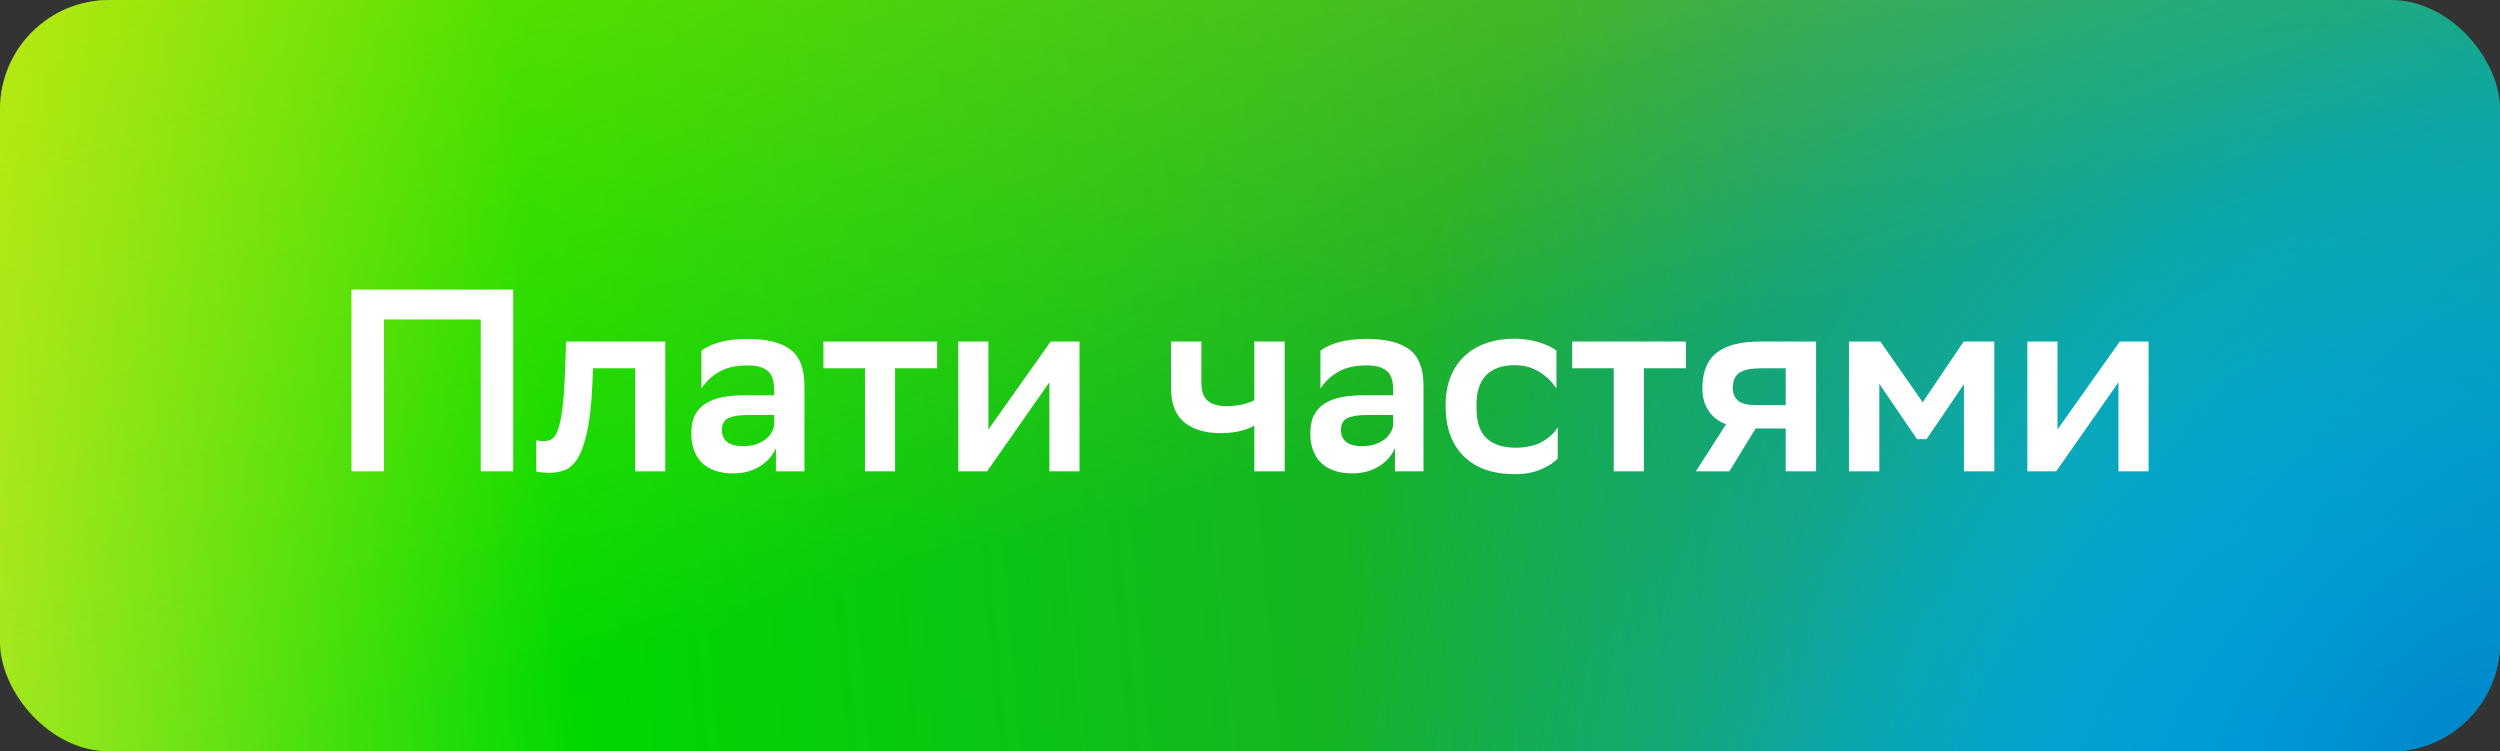 <svg width="183" height="55" viewBox="0 0 183 55" fill="none" xmlns="http://www.w3.org/2000/svg">
<rect x="0" y="0" width="183" height="55" fill="#333333" stroke="none"/>
<rect width="183" height="55" rx="8" fill="url(#paint0_linear_1_5)"/>
<rect width="183" height="55" rx="8" fill="url(#paint1_radial_1_5)"/>
<rect width="183" height="55" rx="8" fill="url(#paint2_radial_1_5)"/>
<rect width="183" height="55" rx="8" fill="url(#paint3_radial_1_5)"/>
<path d="M35.191 23.385H28.104V34.5H25.729V21.2H37.566V34.5H35.191V23.385ZM46.494 26.957H43.416L43.359 28.154C43.296 29.636 43.163 30.808 42.96 31.669C42.77 32.53 42.529 33.183 42.238 33.626C41.947 34.057 41.624 34.329 41.269 34.443C40.914 34.557 40.553 34.614 40.186 34.614C40.009 34.614 39.831 34.601 39.654 34.576C39.489 34.563 39.356 34.544 39.255 34.519V32.22C39.407 32.271 39.572 32.296 39.749 32.296C39.952 32.296 40.142 32.258 40.319 32.182C40.509 32.093 40.674 31.878 40.813 31.536C40.952 31.194 41.066 30.675 41.155 29.978C41.256 29.281 41.326 28.312 41.364 27.071L41.44 25H48.698V34.5H46.494V26.957ZM51.343 25.665C51.66 25.424 52.097 25.222 52.654 25.057C53.224 24.892 53.921 24.81 54.744 24.81C56.138 24.81 57.176 25.07 57.86 25.589C58.544 26.108 58.886 26.989 58.886 28.23V34.5H56.796V32.79C56.568 33.347 56.175 33.797 55.618 34.139C55.074 34.481 54.421 34.652 53.661 34.652C52.699 34.652 51.945 34.399 51.4 33.892C50.868 33.373 50.602 32.644 50.602 31.707C50.602 31.162 50.697 30.713 50.887 30.358C51.077 30.003 51.343 29.725 51.685 29.522C52.027 29.307 52.439 29.155 52.92 29.066C53.401 28.977 53.934 28.933 54.516 28.933H56.663V28.515C56.663 27.844 56.498 27.381 56.169 27.128C55.852 26.875 55.377 26.748 54.744 26.748C53.87 26.748 53.167 26.906 52.635 27.223C52.103 27.527 51.672 27.932 51.343 28.439V25.665ZM54.364 32.657C54.744 32.657 55.067 32.613 55.333 32.524C55.612 32.423 55.846 32.302 56.036 32.163C56.226 32.011 56.372 31.846 56.473 31.669C56.575 31.492 56.638 31.321 56.663 31.156V30.377H54.782C54.123 30.377 53.636 30.453 53.319 30.605C53.002 30.757 52.844 31.048 52.844 31.479C52.844 31.846 52.971 32.138 53.224 32.353C53.49 32.556 53.87 32.657 54.364 32.657ZM63.316 26.957H60.276V25H68.598V26.957H65.52V34.5H63.316V26.957ZM70.147 25H72.35V31.441L76.91 25H79.019V34.5H76.816V27.983L72.255 34.5H70.147V25ZM91.817 31.156C91.487 31.346 91.107 31.485 90.677 31.574C90.246 31.663 89.809 31.707 89.366 31.707C88.226 31.707 87.333 31.441 86.687 30.909C86.041 30.377 85.718 29.541 85.718 28.401V25H87.941V28.059C87.941 28.629 88.093 29.053 88.397 29.332C88.713 29.598 89.169 29.731 89.765 29.731C90.55 29.731 91.234 29.585 91.817 29.294V25H94.04V34.5H91.817V31.156ZM96.657 25.665C96.973 25.424 97.41 25.222 97.968 25.057C98.538 24.892 99.234 24.81 100.058 24.81C101.451 24.81 102.49 25.07 103.174 25.589C103.858 26.108 104.2 26.989 104.2 28.23V34.5H102.11V32.79C101.882 33.347 101.489 33.797 100.932 34.139C100.387 34.481 99.735 34.652 98.975 34.652C98.012 34.652 97.258 34.399 96.714 33.892C96.182 33.373 95.916 32.644 95.916 31.707C95.916 31.162 96.011 30.713 96.201 30.358C96.391 30.003 96.657 29.725 96.999 29.522C97.341 29.307 97.752 29.155 98.234 29.066C98.715 28.977 99.247 28.933 99.83 28.933H101.977V28.515C101.977 27.844 101.812 27.381 101.483 27.128C101.166 26.875 100.691 26.748 100.058 26.748C99.184 26.748 98.481 26.906 97.949 27.223C97.417 27.527 96.986 27.932 96.657 28.439V25.665ZM99.678 32.657C100.058 32.657 100.381 32.613 100.647 32.524C100.925 32.423 101.16 32.302 101.35 32.163C101.54 32.011 101.685 31.846 101.787 31.669C101.888 31.492 101.951 31.321 101.977 31.156V30.377H100.096C99.437 30.377 98.949 30.453 98.633 30.605C98.316 30.757 98.158 31.048 98.158 31.479C98.158 31.846 98.284 32.138 98.538 32.353C98.804 32.556 99.184 32.657 99.678 32.657ZM114.026 33.55C113.81 33.816 113.424 34.076 112.867 34.329C112.309 34.582 111.644 34.709 110.872 34.709C110.112 34.709 109.421 34.608 108.801 34.405C108.18 34.19 107.648 33.873 107.205 33.455C106.761 33.037 106.419 32.518 106.179 31.897C105.938 31.276 105.818 30.548 105.818 29.712C105.818 28.901 105.938 28.192 106.179 27.584C106.432 26.963 106.78 26.45 107.224 26.045C107.667 25.627 108.199 25.317 108.82 25.114C109.44 24.899 110.131 24.791 110.891 24.791C111.537 24.804 112.126 24.892 112.658 25.057C113.19 25.222 113.614 25.424 113.931 25.665V28.439C113.601 27.932 113.183 27.527 112.677 27.223C112.183 26.906 111.587 26.742 110.891 26.729C109.979 26.729 109.282 26.97 108.801 27.451C108.319 27.932 108.079 28.654 108.079 29.617V29.902C108.079 30.89 108.326 31.618 108.82 32.087C109.326 32.543 110.029 32.771 110.929 32.771C111.727 32.771 112.379 32.625 112.886 32.334C113.405 32.043 113.785 31.688 114.026 31.27V33.55ZM118.127 26.957H115.087V25H123.409V26.957H120.331V34.5H118.127V26.957ZM130.714 31.365H128.51L126.591 34.5H124.14L126.344 31.061C125.774 30.833 125.343 30.497 125.052 30.054C124.761 29.598 124.615 29.06 124.615 28.439C124.615 27.248 124.957 26.381 125.641 25.836C126.325 25.279 127.408 25 128.89 25H132.937V34.5H130.714V31.365ZM128.947 26.957C128.2 26.957 127.661 27.065 127.332 27.28C127.003 27.495 126.838 27.882 126.838 28.439C126.851 28.832 126.99 29.136 127.256 29.351C127.522 29.554 127.946 29.655 128.529 29.655H130.714V26.957H128.947ZM143.761 28.116L141.025 32.144H140.322L137.567 28.097V34.5H135.344V25H137.643L140.74 29.446L143.742 25H145.984V34.5H143.761V28.116ZM148.404 25H150.608V31.441L155.168 25H157.277V34.5H155.073V27.983L150.513 34.5H148.404V25Z" fill="white"/>
<defs>
<linearGradient id="paint0_linear_1_5" x1="-3.40864e-07" y1="55" x2="186.433" y2="38.28" gradientUnits="userSpaceOnUse">
<stop stop-color="#A0E720"/>
<stop offset="0.225" stop-color="#00D900"/>
<stop offset="0.705" stop-color="#21A038"/>
</linearGradient>
<radialGradient id="paint1_radial_1_5" cx="0" cy="0" r="1" gradientUnits="userSpaceOnUse" gradientTransform="translate(165.519 65.5) rotate(-83.956) scale(114.134 70.082)">
<stop stop-color="#00ADEE"/>
<stop offset="1" stop-color="#00ADEE" stop-opacity="0"/>
</radialGradient>
<radialGradient id="paint2_radial_1_5" cx="0" cy="0" r="1" gradientUnits="userSpaceOnUse" gradientTransform="translate(179.722 55) rotate(-136.639) scale(47.335 79.634)">
<stop stop-color="#0087CD"/>
<stop offset="1" stop-color="#00ADEE" stop-opacity="0"/>
</radialGradient>
<radialGradient id="paint3_radial_1_5" cx="0" cy="0" r="1" gradientUnits="userSpaceOnUse" gradientTransform="translate(-16.661 -87.5) rotate(75.082) scale(147.471 567.136)">
<stop stop-color="#FAED00"/>
<stop offset="1" stop-color="#FAED00" stop-opacity="0"/>
</radialGradient>
</defs>
</svg>
